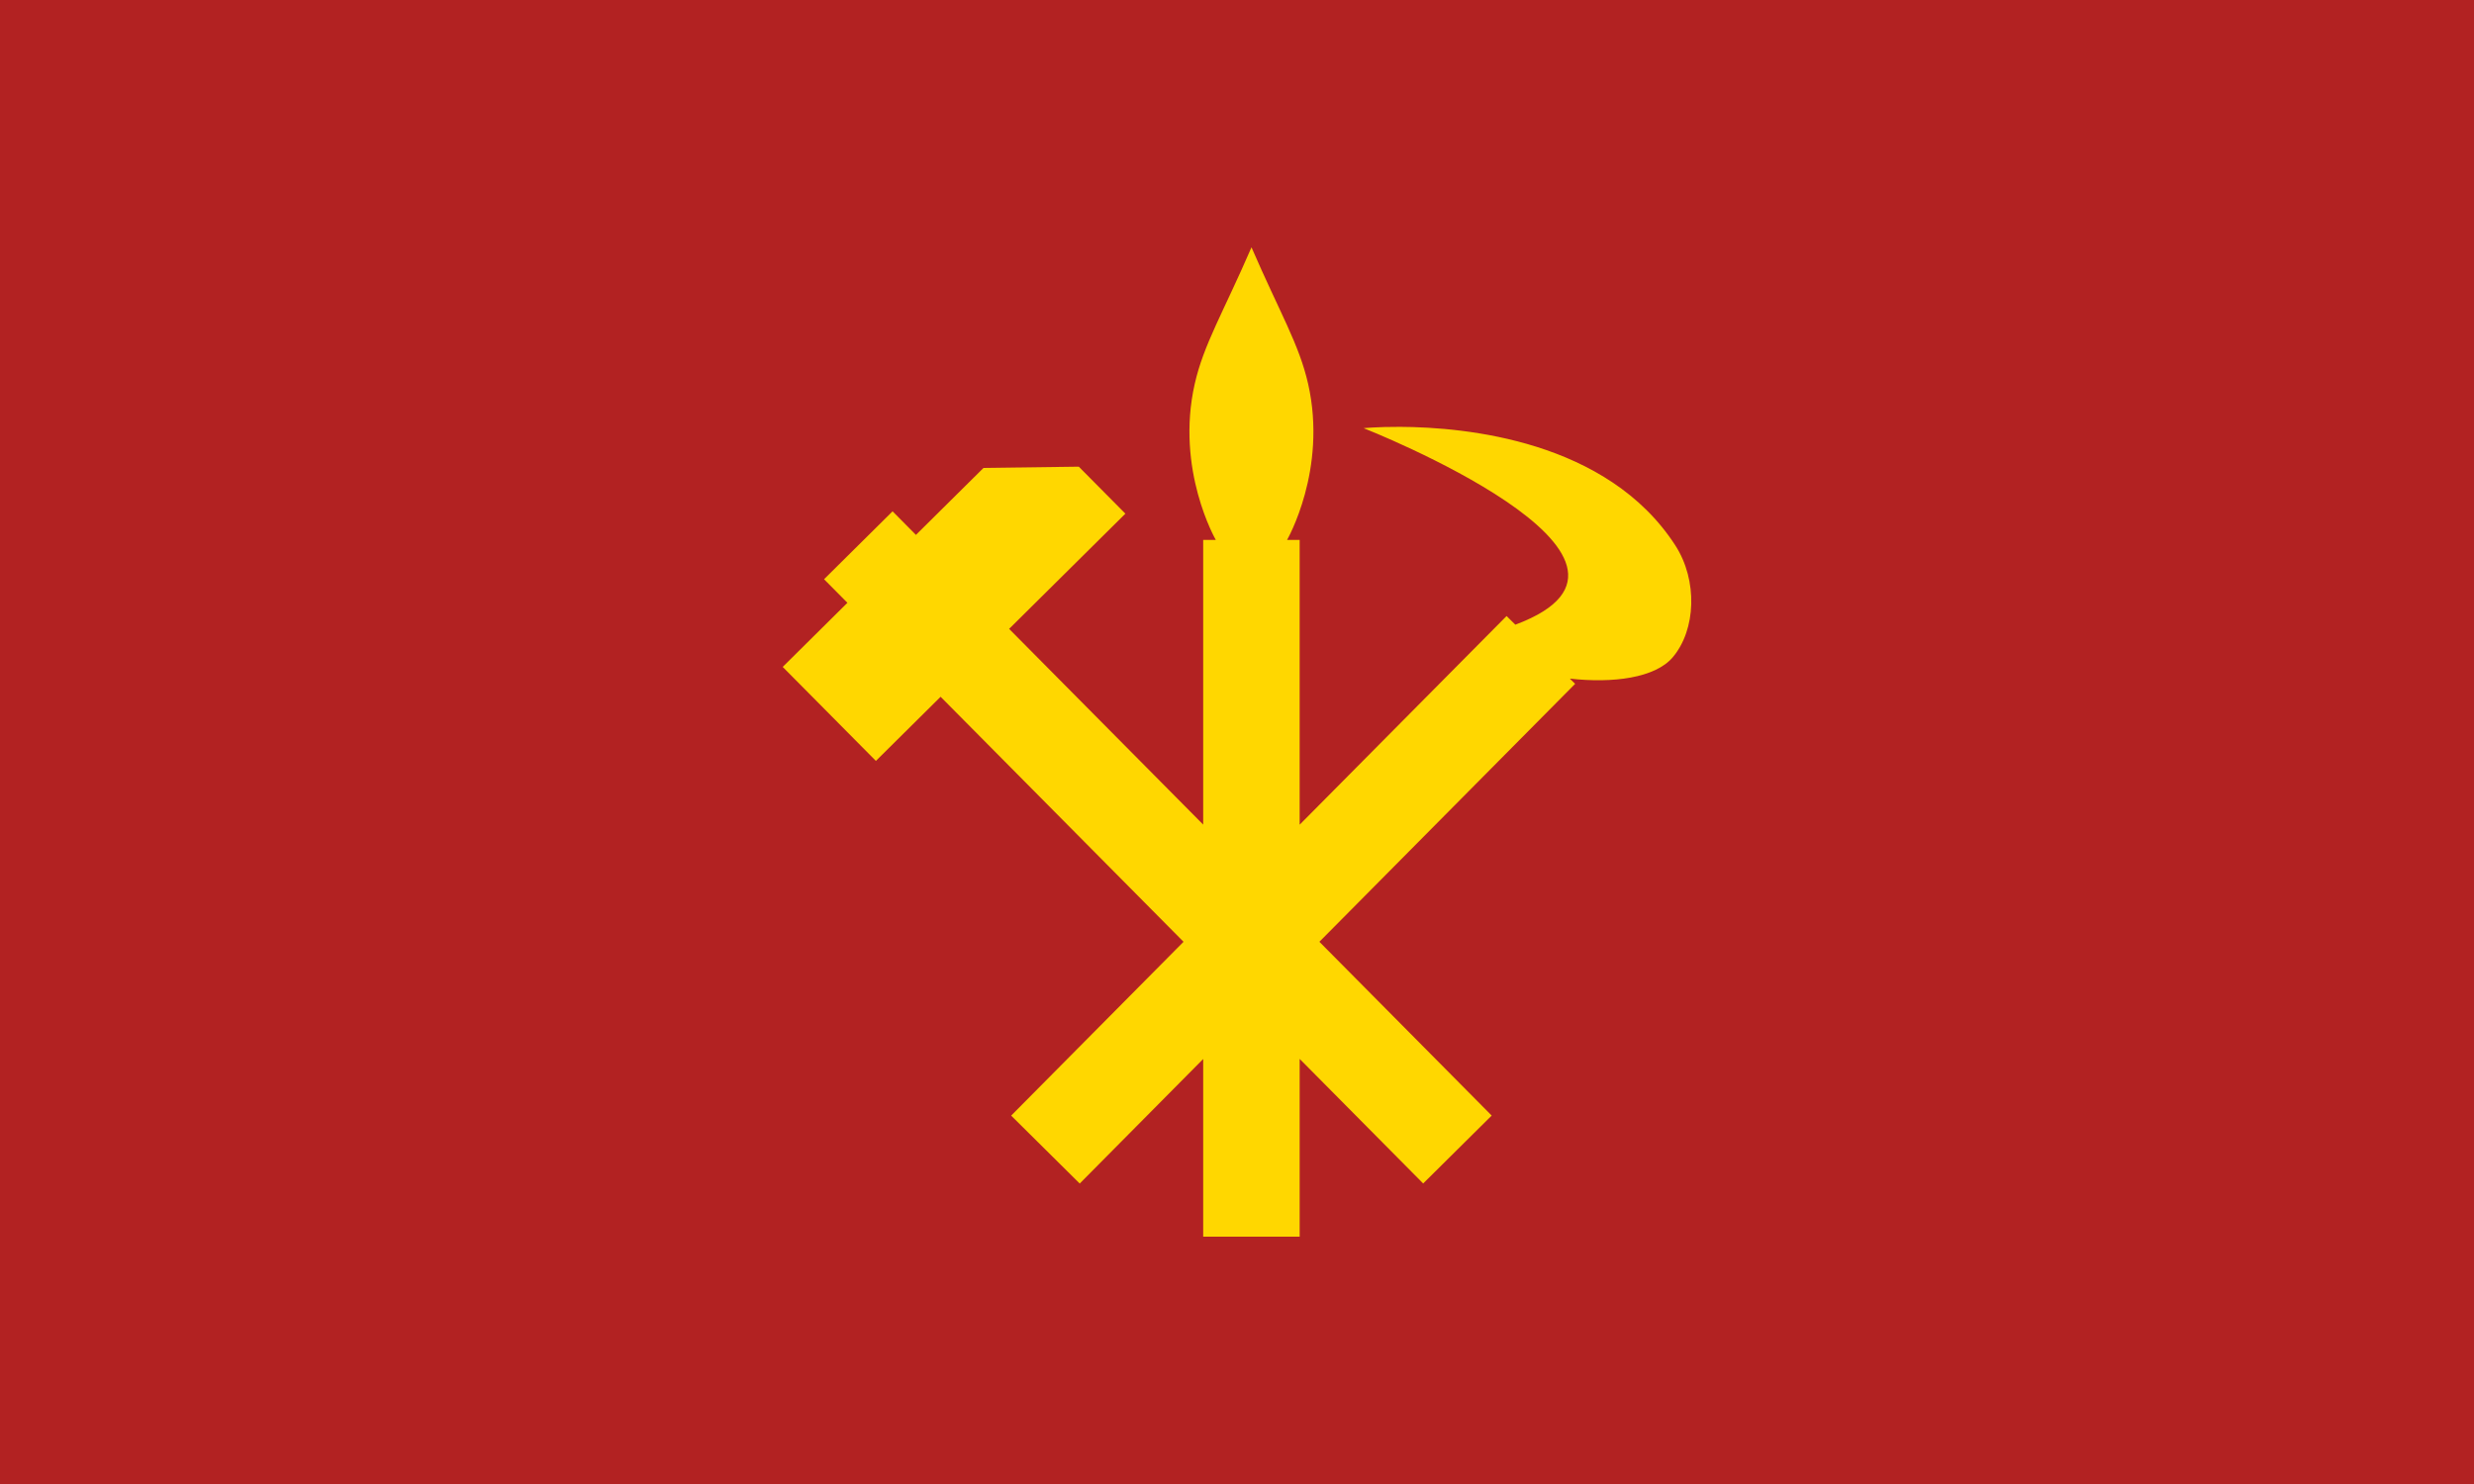 <svg id="flag-svg" xmlns="http://www.w3.org/2000/svg" width="500" height="300" x="0" y="0"><rect width="500" height="300" x="0" y="0" fill="firebrick"></rect><g transform="translate(150,50) scale(1)"><path d="m 102.928,0 c -5.736,13.237 -9.658,19.599 -11.473,27.611 -3.932,17.359 4.257,31.531 4.257,31.531 h 7.216 7.191 c 0,0 8.189,-14.171 4.257,-31.531 C 112.562,19.599 108.664,13.237 102.928,0 Z m 29.933,36.293 c -4.476,-0.017 -7.264,0.264 -7.264,0.264 0,0 66.68,26.257 30.654,39.727 l -1.769,-1.751 -41.818,42.18 V 59.145 H 93.167 v 57.553 l -39.221,-39.568 23.496,-23.29 -9.417,-9.5 -19.255,0.253 -13.658,13.538 -4.721,-4.764 -13.848,13.727 4.721,4.763 -13.077,12.963 18.833,18.999 13.078,-12.963 49.097,49.531 -34.837,35.138 13.854,13.733 24.955,-25.177 V 200 h 19.498 v -35.936 l 24.961,25.182 13.848,-13.727 -34.823,-35.131 51.686,-52.145 -1.068,-1.057 c 8.665,0.975 17.231,-0.117 20.79,-4.307 4.704,-5.537 5.117,-15.539 0.505,-22.656 -13.7,-21.141 -42.273,-23.882 -55.703,-23.931 z" fill="gold"></path></g></svg>